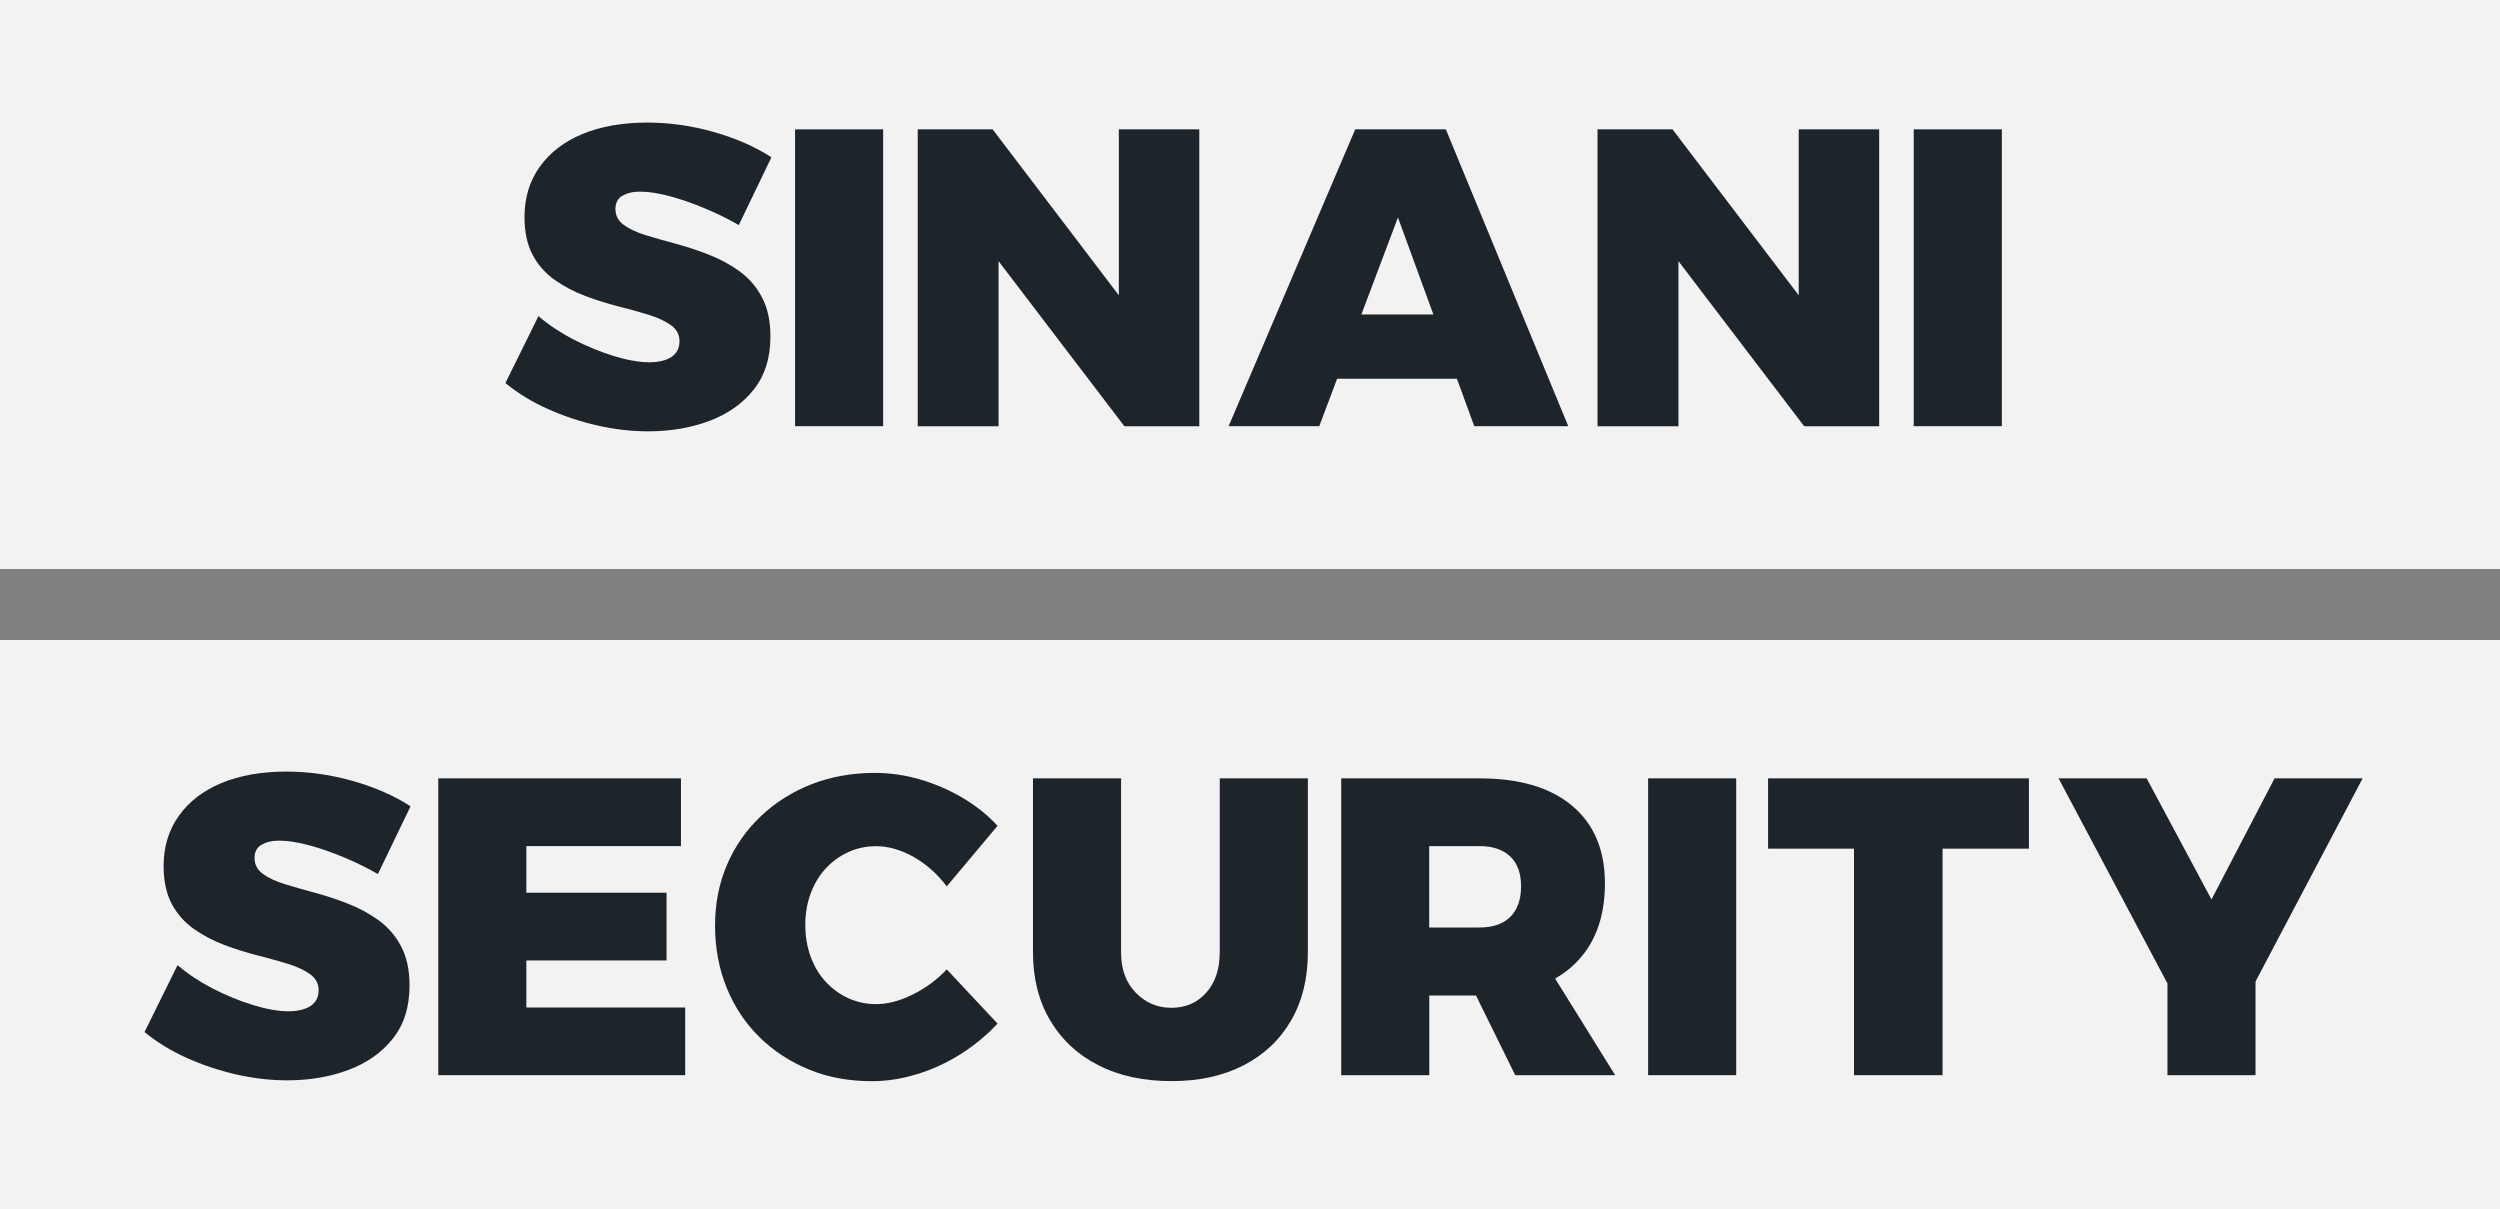 <?xml version="1.0" encoding="UTF-8"?> <svg xmlns="http://www.w3.org/2000/svg" id="Layer_2" viewBox="0 0 324.69 157.02"><rect x="0" y="0" width="324.69" height="157.02" fill="#808080" stroke="none"/><defs><style>.cls-1{fill:#1d252b;}.cls-2{fill:#f2f2f2;}</style></defs><g id="Layer_1-2"><rect class="cls-2" width="324.69" height="73.9"></rect><rect class="cls-2" y="83.12" width="324.69" height="73.9"></rect><g><path class="cls-1" d="m80.83,25.44c.59-.37,1.36-.55,2.31-.55,1.1,0,2.39.2,3.88.6,1.49.4,3.02.94,4.59,1.6,1.58.66,3.02,1.38,4.34,2.14l4.24-8.8c-2.09-1.36-4.57-2.45-7.43-3.27s-5.76-1.24-8.69-1.24c-3.23,0-6.03.5-8.42,1.48-2.38.99-4.23,2.41-5.55,4.26-1.32,1.85-1.98,4.02-1.98,6.52,0,1.98.36,3.63,1.07,4.95s1.68,2.4,2.89,3.25c1.21.84,2.52,1.53,3.93,2.06,1.41.53,2.84.98,4.29,1.35,1.45.37,2.77.73,3.96,1.1,1.19.37,2.15.82,2.89,1.35.73.53,1.1,1.22,1.1,2.06,0,.92-.35,1.6-1.04,2.06-.7.46-1.67.69-2.92.69s-2.8-.27-4.54-.8c-1.74-.53-3.48-1.25-5.23-2.14-1.74-.9-3.27-1.92-4.59-3.05l-4.29,8.69c1.61,1.32,3.44,2.44,5.47,3.35,2.04.92,4.17,1.63,6.41,2.15,2.24.51,4.46.77,6.65.77,2.9,0,5.55-.45,7.95-1.35,2.4-.9,4.33-2.25,5.77-4.07,1.45-1.82,2.17-4.12,2.17-6.9,0-2.02-.37-3.71-1.1-5.09-.73-1.38-1.7-2.49-2.89-3.36-1.19-.86-2.5-1.58-3.93-2.14-1.43-.57-2.86-1.04-4.29-1.43-1.43-.38-2.75-.76-3.96-1.13-1.21-.37-2.17-.82-2.89-1.35-.72-.53-1.07-1.22-1.07-2.06,0-.77.29-1.34.88-1.71Z"></path><rect class="cls-1" x="103.26" y="16.8" width="11.44" height="38.55"></rect><polygon class="cls-1" points="145.31 38.35 128.92 16.8 119.19 16.8 119.19 55.36 129.69 55.36 129.69 33.92 146.03 55.36 155.76 55.36 155.76 16.8 145.31 16.8 145.31 38.35"></polygon><path class="cls-1" d="m176.01,16.8l-16.44,38.55h11.77l2.32-6.16h15.56l2.25,6.16h12.21l-15.9-38.55h-11.77Zm.8,24.04l4.75-12.6,4.6,12.6h-9.35Z"></path><polygon class="cls-1" points="233.61 38.35 217.22 16.8 207.48 16.8 207.48 55.36 217.99 55.36 217.99 33.92 234.32 55.36 244.06 55.36 244.06 16.8 233.61 16.8 233.61 38.35"></polygon><rect class="cls-1" x="248.55" y="16.8" width="11.44" height="38.55"></rect></g><g><path class="cls-1" d="m33.96,109.73c.59-.37,1.36-.55,2.31-.55,1.1,0,2.39.2,3.88.6,1.49.4,3.02.94,4.59,1.6,1.58.66,3.02,1.38,4.34,2.14l4.24-8.8c-2.09-1.36-4.57-2.45-7.43-3.27s-5.76-1.24-8.69-1.24c-3.23,0-6.03.5-8.42,1.48-2.38.99-4.23,2.41-5.55,4.26-1.32,1.85-1.98,4.02-1.98,6.52,0,1.98.36,3.63,1.07,4.95s1.68,2.4,2.89,3.25c1.21.84,2.52,1.53,3.93,2.06,1.41.53,2.84.98,4.29,1.35,1.45.37,2.77.73,3.96,1.1,1.19.37,2.15.82,2.89,1.35.73.53,1.1,1.22,1.1,2.06,0,.92-.35,1.6-1.04,2.06-.7.46-1.67.69-2.92.69s-2.8-.27-4.54-.8c-1.74-.53-3.48-1.25-5.23-2.14-1.74-.9-3.27-1.92-4.59-3.05l-4.29,8.69c1.61,1.32,3.44,2.44,5.47,3.35,2.04.92,4.17,1.63,6.41,2.15,2.24.51,4.46.77,6.65.77,2.9,0,5.55-.45,7.95-1.35,2.4-.9,4.33-2.25,5.77-4.07,1.45-1.82,2.17-4.12,2.17-6.9,0-2.02-.37-3.71-1.1-5.09-.73-1.38-1.7-2.49-2.89-3.36-1.19-.86-2.5-1.58-3.93-2.14-1.43-.57-2.86-1.04-4.29-1.43-1.43-.38-2.75-.76-3.96-1.13-1.21-.37-2.17-.82-2.89-1.35-.72-.53-1.07-1.22-1.07-2.06,0-.77.29-1.34.88-1.71Z"></path><polygon class="cls-1" points="68.36 124.74 86.57 124.74 86.57 115.94 68.36 115.94 68.36 109.89 88.44 109.89 88.44 101.09 56.92 101.09 56.92 139.64 88.99 139.64 88.99 130.85 68.36 130.85 68.36 124.74"></polygon><path class="cls-1" d="m107.23,112.81c.84-.92,1.82-1.63,2.94-2.14,1.12-.51,2.32-.77,3.6-.77,1.61,0,3.25.47,4.9,1.4,1.65.94,3.08,2.21,4.29,3.82l6.6-7.87c-1.28-1.39-2.8-2.6-4.54-3.63-1.74-1.03-3.58-1.82-5.53-2.39-1.94-.57-3.91-.85-5.89-.85-2.97,0-5.71.5-8.22,1.48-2.51.99-4.71,2.38-6.6,4.18-1.89,1.8-3.35,3.9-4.37,6.3-1.03,2.4-1.54,5.03-1.54,7.89s.5,5.58,1.51,8.06c1.01,2.48,2.43,4.61,4.26,6.41,1.83,1.8,3.98,3.2,6.44,4.21,2.46,1.01,5.17,1.51,8.14,1.51,1.94,0,3.9-.3,5.88-.91,1.98-.6,3.87-1.48,5.67-2.61,1.8-1.14,3.39-2.46,4.79-3.96l-6.6-7.04c-1.28,1.36-2.76,2.45-4.43,3.27-1.67.83-3.25,1.24-4.76,1.24-1.28,0-2.48-.26-3.6-.77-1.12-.51-2.1-1.23-2.94-2.14-.84-.92-1.49-2.01-1.95-3.27-.46-1.26-.69-2.63-.69-4.1s.23-2.82.69-4.07c.46-1.25,1.11-2.33,1.95-3.25Z"></path><path class="cls-1" d="m158.41,123.69c0,2.2-.59,3.95-1.76,5.25-1.17,1.3-2.68,1.95-4.51,1.95s-3.34-.65-4.62-1.95c-1.28-1.3-1.92-3.05-1.92-5.25v-22.6h-11.44v22.6c0,3.37.74,6.32,2.23,8.83,1.48,2.51,3.57,4.46,6.27,5.83,2.69,1.38,5.86,2.06,9.49,2.06s6.72-.69,9.38-2.06c2.66-1.38,4.71-3.32,6.16-5.83,1.45-2.51,2.17-5.45,2.17-8.83v-22.6h-11.44v22.6Z"></path><path class="cls-1" d="m204.21,125.48c2.82-2.55,4.23-6.13,4.23-10.75,0-4.33-1.41-7.68-4.23-10.06-2.82-2.38-6.84-3.58-12.04-3.58h-17.98v38.55h11.44v-10.34h6.07l5.09,10.34h12.98l-7.8-12.55c.81-.46,1.57-1,2.24-1.61Zm-18.59-15.59h6.54c1.72,0,3.05.45,3.99,1.35.94.9,1.4,2.19,1.4,3.88s-.47,3.04-1.4,3.96c-.93.92-2.26,1.38-3.99,1.38h-6.54v-10.56Z"></path><rect class="cls-1" x="214.05" y="101.09" width="11.44" height="38.55"></rect><polygon class="cls-1" points="229.63 110.22 240.79 110.22 240.79 139.64 252.29 139.64 252.29 110.22 263.51 110.22 263.51 101.09 229.63 101.09 229.63 110.22"></polygon><polygon class="cls-1" points="306.85 101.09 295.41 101.09 287.22 116.82 278.8 101.09 267.36 101.09 281.5 127.73 281.5 139.64 292.94 139.64 292.94 127.47 306.85 101.09"></polygon></g></g></svg> 